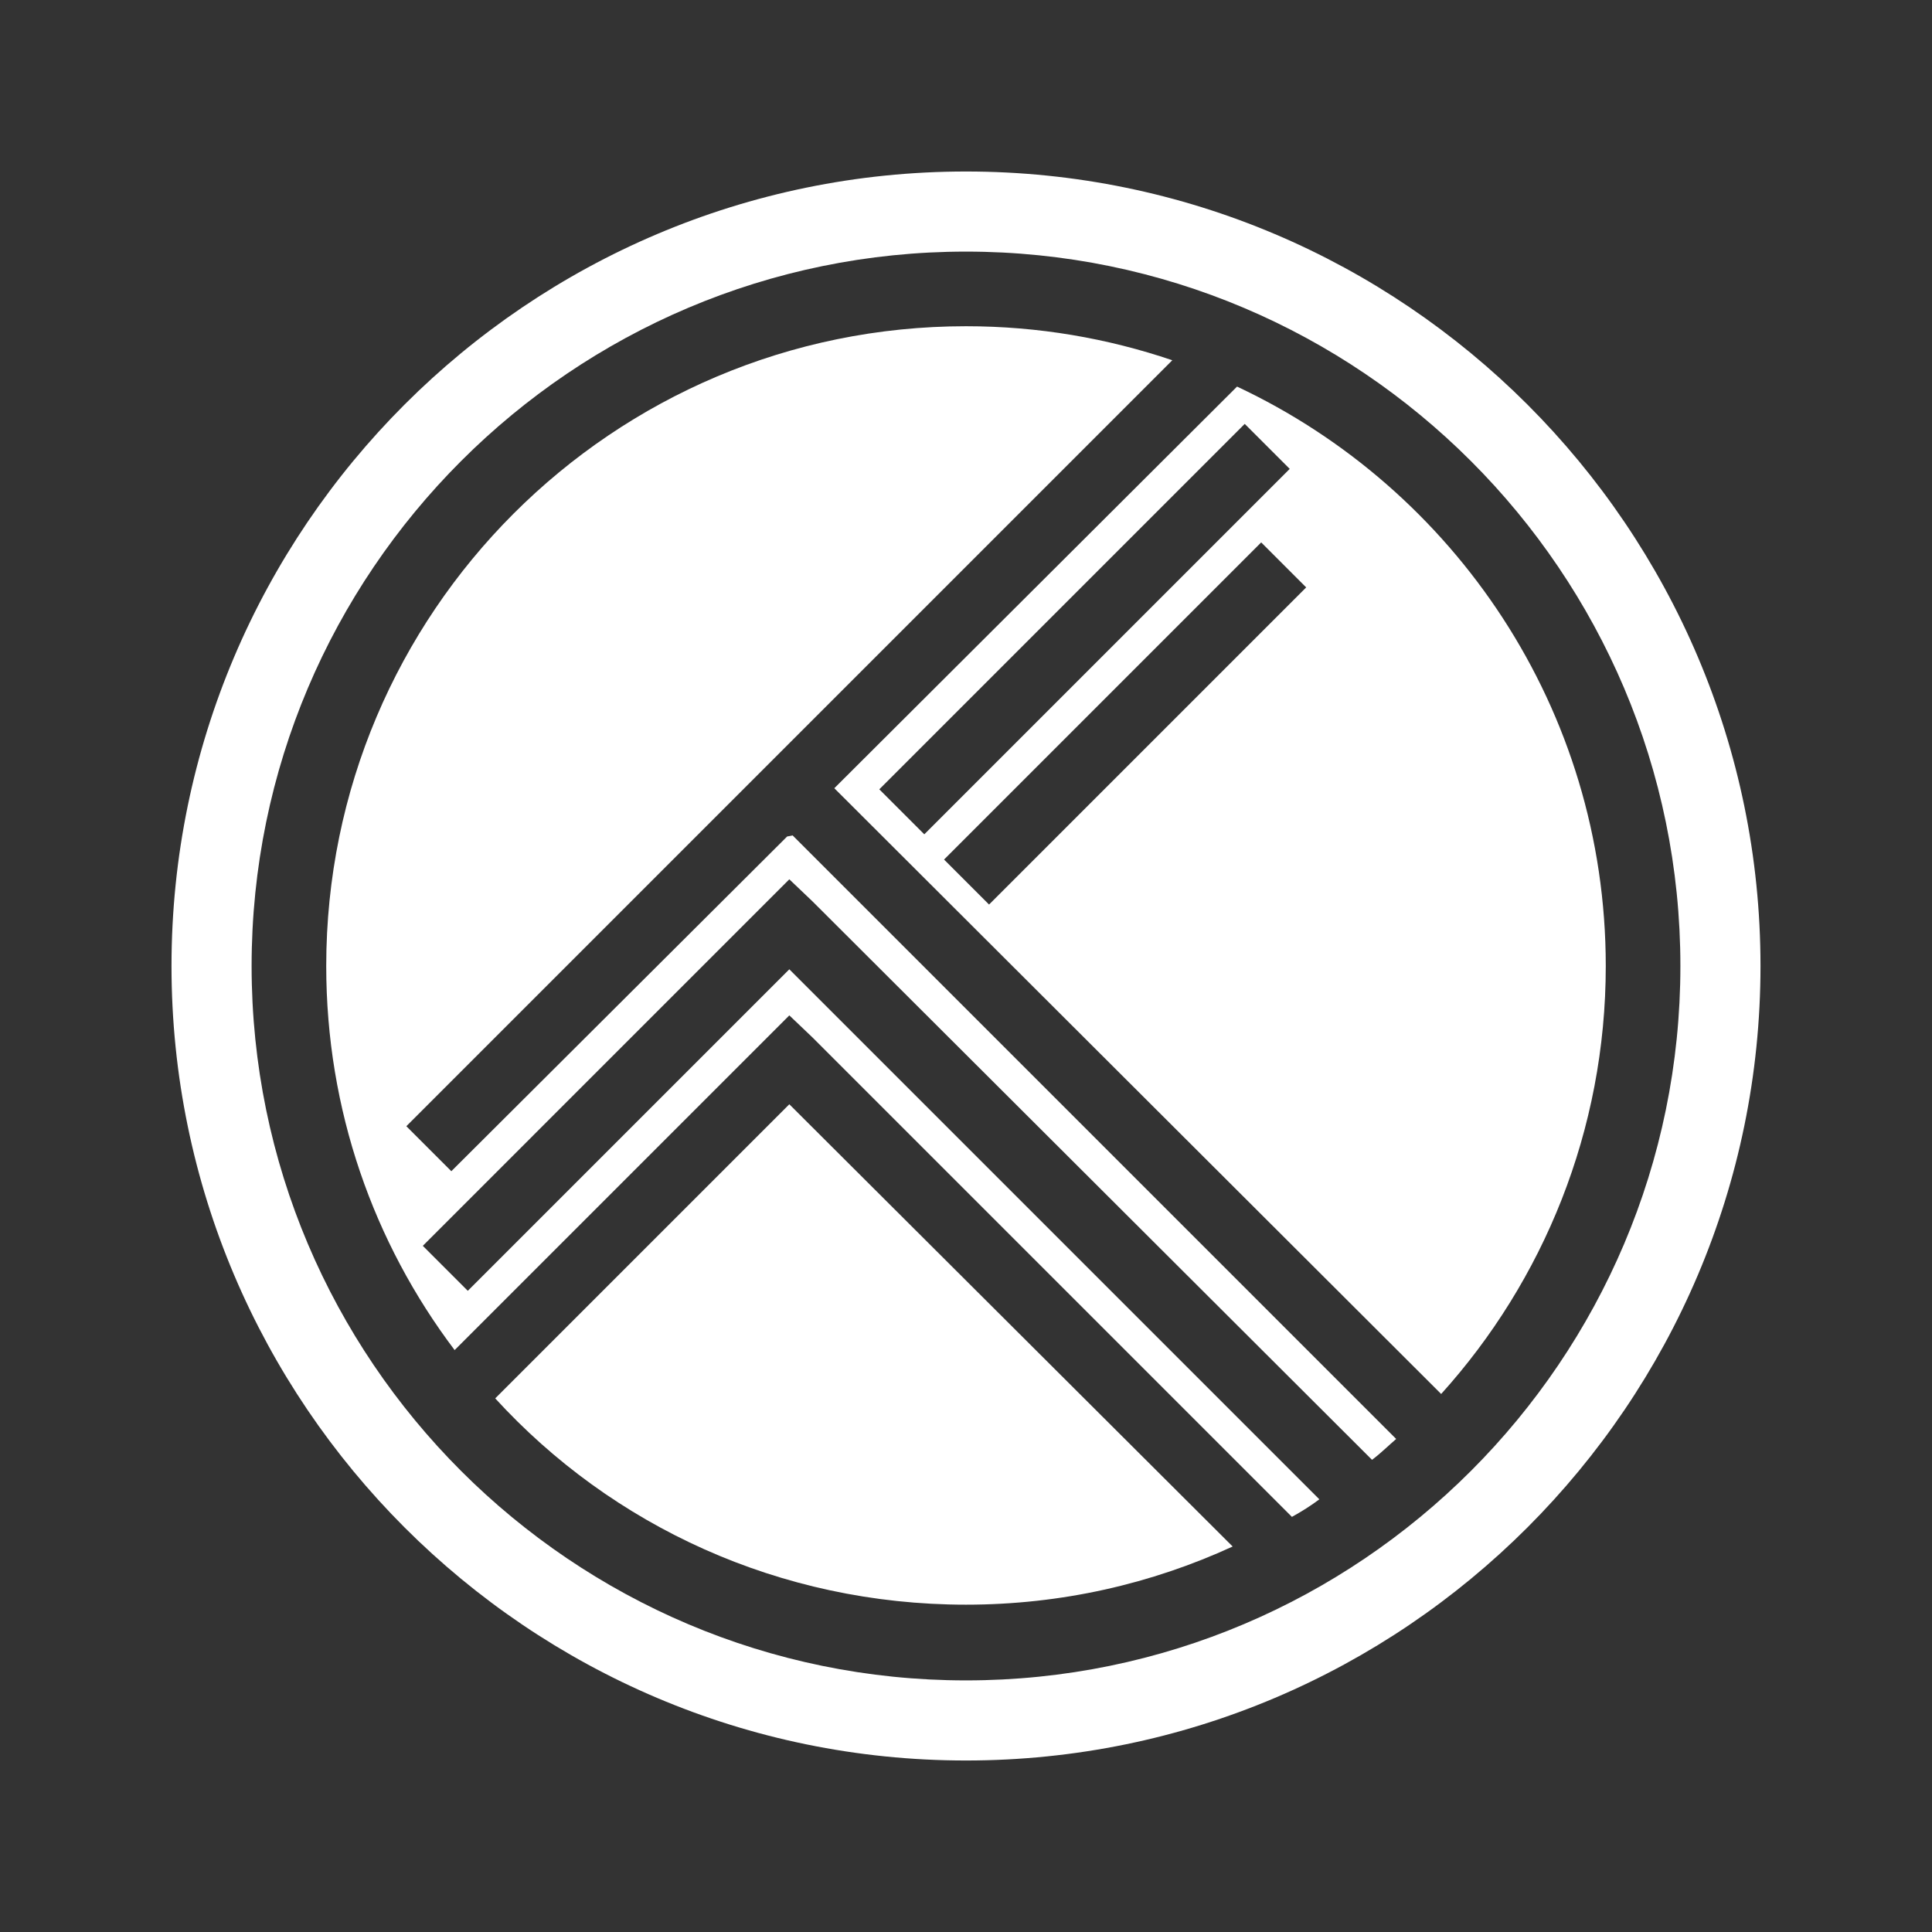 <?xml version="1.0" encoding="UTF-8" standalone="no" ?>
<!DOCTYPE svg PUBLIC "-//W3C//DTD SVG 1.1//EN" "http://www.w3.org/Graphics/SVG/1.1/DTD/svg11.dtd">
<svg xmlns="http://www.w3.org/2000/svg" xmlns:xlink="http://www.w3.org/1999/xlink" version="1.1" width="250" height="250" viewBox="0 0 250 250" xml:space="preserve">
<rect x="0" y="0" width="250" height="250" fill="#333333" stroke="none"/>
<desc>Created with Fabric.js 4.6.0</desc>
<defs>
</defs>
<g transform="matrix(1 0 0 1 125 125)" id="fDWGLc_oX0LnmfoZrlWXG"  >
<path style="stroke: rgb(246,91,46); stroke-width: 0; stroke-dasharray: none; stroke-linecap: butt; stroke-dashoffset: 0; stroke-linejoin: miter; stroke-miterlimit: 4; fill: rgb(0,0,0); fill-opacity: 0; fill-rule: nonzero; opacity: 1;" vector-effect="non-scaling-stroke"  transform=" translate(-125, -125)" d="M 0 0 L 250 0 L 250 250 L 0 250 z" stroke-linecap="round" />
</g>
<g transform="matrix(1.42 0 0 1.42 125 125)" id="1H5seFWMyvelZlTtXaE2Y"  >
<g style="" vector-effect="non-scaling-stroke"   >
		<g transform="matrix(1 0 0 1 -9.3 35.4)" id="n-EchGoc2cRyIWjj3nVAG"  >
<path style="stroke: none; stroke-width: 1; stroke-dasharray: none; stroke-linecap: butt; stroke-dashoffset: 0; stroke-linejoin: miter; stroke-miterlimit: 4; fill: rgb(255,255,255); fill-rule: nonzero; opacity: 1;" vector-effect="non-scaling-stroke"  transform=" translate(-63.1, -107.8)" d="M 29.5 111.8 C 40.1 123.4 55.4 130.6 72.4 130.6 C 81.1 130.6 89.3 128.7 96.7 125.3 L 56.3 85 L 29.5 111.8 z" stroke-linecap="round" />
</g>
		<g transform="matrix(1 0 0 1 -9.55 -4.05)" id="vF8MkYBHEBhCNR_M-uf78"  >
<path style="stroke: none; stroke-width: 1; stroke-dasharray: none; stroke-linecap: butt; stroke-dashoffset: 0; stroke-linejoin: miter; stroke-miterlimit: 4; fill: rgb(255,255,255); fill-rule: nonzero; opacity: 1;" vector-effect="non-scaling-stroke"  transform=" translate(-62.85, -68.35)" d="M 56.1 60.6 L 25.5 91.1 L 21.4 87 L 53.6 54.8 L 53.6 54.8 L 91.2 17.2 C 85.3 15.2 79 14.1 72.4 14.1 C 40.2 14.1 14.1 40.2 14.1 72.4 C 14.1 85.5 18.4 97.6 25.8 107.4 L 56.3 76.9 L 58.4 78.9 L 102.1 122.6 C 103 122.1 103.8 121.6 104.6 121 L 56.3 72.7 L 27 102 L 22.9 97.9 L 56.3 64.5 L 58.4 66.5 L 109.4 117.4 C 110.2 116.8 110.9 116.1 111.6 115.5 L 56.6 60.5 L 56.1 60.6 z" stroke-linecap="round" />
</g>
		<g transform="matrix(1 0 0 1 23.15 -6.9)" id="LF3fPiFJiOmQYcQy1xyjR"  >
<path style="stroke: none; stroke-width: 1; stroke-dasharray: none; stroke-linecap: butt; stroke-dashoffset: 0; stroke-linejoin: miter; stroke-miterlimit: 4; fill: rgb(255,255,255); fill-rule: nonzero; opacity: 1;" vector-effect="non-scaling-stroke"  transform=" translate(-95.55, -65.5)" d="M 115.7 111.4 C 125 101.1 130.7 87.4 130.7 72.4 C 130.7 49 116.9 28.9 97.1 19.6 L 60.4 56.2 L 115.7 111.4 z M 74.5 66.8 L 70.4 62.7 L 99.3 33.8 L 103.4 37.9 L 74.5 66.8 z M 101.9 27.1 L 68.6 60.4 L 64.5 56.3 L 97.8 23 L 101.9 27.1 z" stroke-linecap="round" />
</g>
		<g transform="matrix(1 0 0 1 0 0)" id="-AbR-4RuZbWcN4YL3tg70"  >
<path style="stroke: none; stroke-width: 1; stroke-dasharray: none; stroke-linecap: butt; stroke-dashoffset: 0; stroke-linejoin: miter; stroke-miterlimit: 4; fill: rgb(255,255,255); fill-rule: nonzero; opacity: 1;" vector-effect="non-scaling-stroke"  transform=" translate(-72.4, -72.4)" d="M 72.4 144.8 C 32.5 144.8 0 112.3 0 72.4 C 0 32.5 32.5 0 72.4 0 C 112.3 0 144.8 32.5 144.8 72.4 C 144.8 112.3 112.3 144.8 72.4 144.8 z M 72.4 7.3 C 36.5 7.3 7.3 36.5 7.3 72.4 C 7.3 108.3 36.5 137.5 72.4 137.5 C 108.3 137.5 137.5 108.3 137.5 72.4 C 137.5 36.5 108.3 7.3 72.4 7.3 z" stroke-linecap="round" />
</g>
</g>
</g>
</svg>